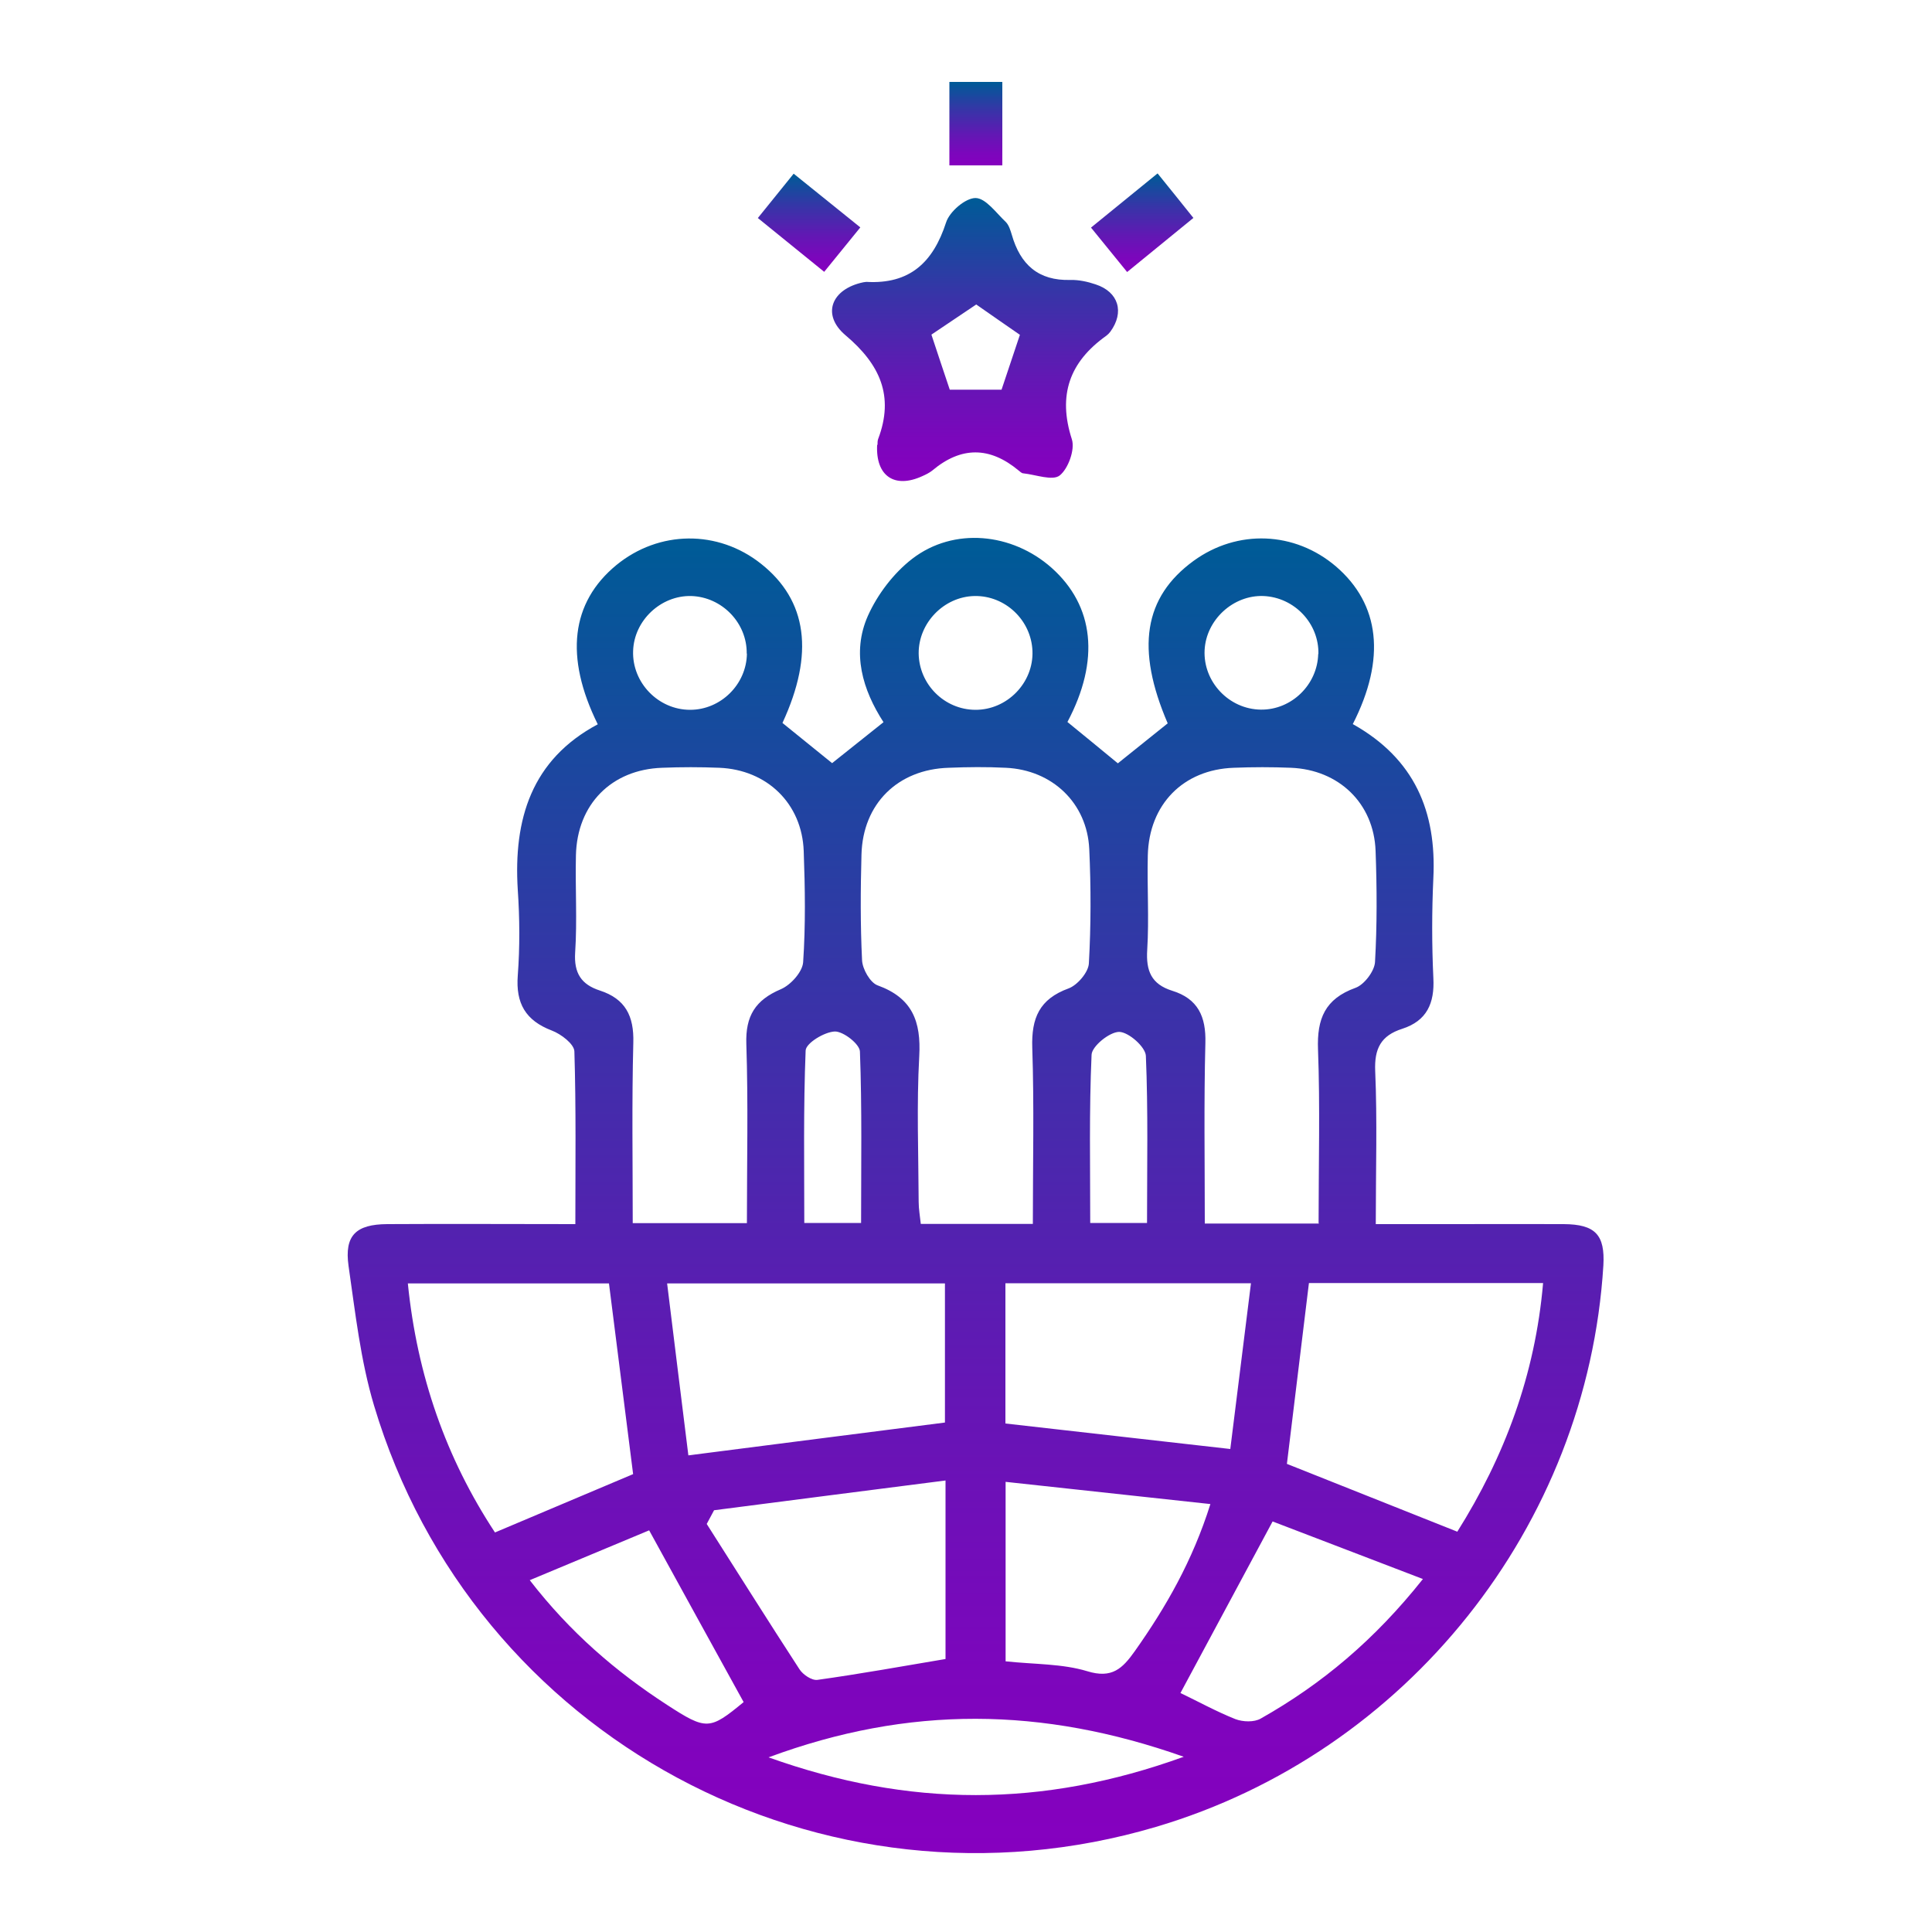 <?xml version="1.0" encoding="UTF-8"?>
<svg id="Layer_1" data-name="Layer 1" xmlns="http://www.w3.org/2000/svg" version="1.1" xmlns:xlink="http://www.w3.org/1999/xlink" viewBox="0 0 100 100">
  <defs>
    <style>
      .cls-1 {
        fill: url(#linear-gradient);
      }

      .cls-1, .cls-2, .cls-3, .cls-4, .cls-5 {
        stroke-width: 0px;
      }

      .cls-2 {
        fill: url(#linear-gradient-5);
      }

      .cls-3 {
        fill: url(#linear-gradient-2);
      }

      .cls-4 {
        fill: url(#linear-gradient-3);
      }

      .cls-5 {
        fill: url(#linear-gradient-4);
      }
    </style>
    <linearGradient id="linear-gradient" x1="50.5" y1="95.93" x2="50.5" y2="27.85" gradientUnits="userSpaceOnUse">
      <stop offset="0" stop-color="#8600bf"/>
      <stop offset=".14" stop-color="#7c06bc"/>
      <stop offset=".36" stop-color="#6317b4"/>
      <stop offset=".65" stop-color="#3933a8"/>
      <stop offset=".99" stop-color="#005a97"/>
      <stop offset=".99" stop-color="#005b97"/>
    </linearGradient>
    <linearGradient id="linear-gradient-2" x1="50.48" y1="24.89" x2="50.48" y2="10.25" xlink:href="#linear-gradient"/>
    <linearGradient id="linear-gradient-3" x1="50.5" y1="8.56" x2="50.5" y2="4.24" xlink:href="#linear-gradient"/>
    <linearGradient id="linear-gradient-4" x1="41.88" y1="14.07" x2="41.88" y2="8.99" xlink:href="#linear-gradient"/>
    <linearGradient id="linear-gradient-5" x1="59.13" y1="14.08" x2="59.13" y2="8.98" xlink:href="#linear-gradient"/>
  </defs>
  <path class="cls-1" d="M70.04,37.49c3.18,1.79,4.32,4.52,4.15,7.96-.08,1.72-.08,3.45,0,5.17.07,1.31-.34,2.22-1.61,2.63-1.1.35-1.45,1.02-1.4,2.19.11,2.56.03,5.12.03,7.92,1.39,0,2.75,0,4.11,0,1.87,0,3.75-.01,5.62,0,1.64.01,2.14.56,2.05,2.14-.83,13.49-10.18,25.22-23.16,29.06-17.24,5.1-35.33-4.61-40.47-21.81-.7-2.34-.97-4.81-1.32-7.23-.22-1.57.38-2.15,2-2.16,3.19-.02,6.39,0,9.74,0,0-3.06.04-6-.05-8.94-.01-.38-.69-.9-1.17-1.08-1.36-.52-1.87-1.41-1.76-2.85.11-1.47.1-2.96,0-4.43-.23-3.66.71-6.74,4.14-8.57-1.73-3.5-1.38-6.31.96-8.24,2.21-1.81,5.26-1.84,7.49-.07,2.4,1.9,2.77,4.65,1.11,8.24.84.68,1.68,1.36,2.57,2.08.81-.65,1.68-1.34,2.66-2.12-1.08-1.67-1.66-3.58-.81-5.5.5-1.12,1.34-2.22,2.3-2.96,2.15-1.65,5.17-1.34,7.21.47,2.21,1.97,2.51,4.79.82,7.98.85.69,1.71,1.4,2.61,2.14.84-.67,1.71-1.37,2.58-2.07-1.66-3.86-1.24-6.53,1.34-8.41,2.27-1.65,5.24-1.53,7.37.29,2.27,1.95,2.6,4.77.87,8.16ZM38.66,63.3c0-3.17.07-6.22-.03-9.26-.05-1.46.47-2.28,1.79-2.84.51-.22,1.11-.89,1.15-1.39.13-1.91.1-3.84.03-5.76-.09-2.46-1.9-4.21-4.37-4.31-.98-.04-1.97-.04-2.96,0-2.62.09-4.4,1.89-4.46,4.53-.04,1.67.07,3.36-.04,5.03-.07,1.07.32,1.66,1.28,1.97,1.32.43,1.77,1.32,1.73,2.7-.08,3.09-.03,6.18-.03,9.34h5.91ZM53.46,63.34c0-3.12.07-6.12-.03-9.11-.05-1.54.37-2.52,1.88-3.07.46-.17,1.03-.84,1.05-1.3.11-1.96.11-3.94.02-5.91-.11-2.38-1.91-4.1-4.32-4.21-.98-.05-1.97-.04-2.96,0-2.63.08-4.44,1.86-4.51,4.49-.05,1.82-.06,3.65.03,5.47.02.46.42,1.16.8,1.3,1.8.65,2.26,1.86,2.16,3.67-.14,2.51-.04,5.03-.03,7.54,0,.37.07.75.11,1.14h5.8ZM68.25,63.3c0-3.08.08-6.04-.03-8.98-.06-1.59.36-2.62,1.94-3.19.45-.16.98-.86,1.01-1.33.11-1.92.1-3.84.03-5.76-.09-2.46-1.9-4.2-4.38-4.3-.98-.04-1.97-.04-2.96,0-2.62.09-4.39,1.9-4.45,4.54-.04,1.63.07,3.26-.03,4.88-.07,1.09.21,1.78,1.29,2.12,1.33.41,1.76,1.33,1.72,2.71-.08,3.09-.03,6.18-.03,9.34h5.91ZM75.43,79.28c2.44-3.88,4.03-8.11,4.44-12.87h-12.12c-.39,3.19-.77,6.29-1.14,9.36,2.88,1.15,5.78,2.3,8.82,3.51ZM48.91,73.62v-7.19h-14.38c.38,3.08.74,6.02,1.1,8.9,4.62-.59,8.94-1.15,13.28-1.7ZM32.77,76.3c-.43-3.41-.85-6.68-1.25-9.87h-10.41c.48,4.77,1.98,9.05,4.51,12.89,2.53-1.07,4.88-2.06,7.15-3.02ZM63.68,75c.34-2.74.7-5.61,1.07-8.58h-12.71v7.26c3.77.43,7.52.85,11.64,1.32ZM36.96,78.17c-.13.24-.26.48-.38.71,1.6,2.51,3.18,5.03,4.8,7.52.18.28.64.59.93.55,2.22-.31,4.43-.71,6.63-1.08v-9.24c-4.08.52-8.03,1.03-11.98,1.54ZM52.05,85.99c1.51.16,2.93.12,4.22.51,1.29.4,1.83-.14,2.47-1.04,1.61-2.28,2.98-4.66,3.91-7.61-3.65-.4-7.08-.77-10.6-1.15v9.29ZM73.65,81.73c-2.8-1.07-5.38-2.06-7.78-2.98-1.69,3.14-3.23,6.01-4.77,8.88.9.43,1.84.95,2.84,1.35.39.15.98.17,1.32-.03,3.15-1.78,5.88-4.06,8.39-7.22ZM61.27,90.93c-7.33-2.59-14.23-2.66-21.49.03,7.27,2.6,14.17,2.62,21.49-.03ZM33.6,79.21c-1.98.83-4,1.67-6.18,2.58,2.09,2.7,4.45,4.73,7.1,6.45,2.05,1.33,2.21,1.31,3.97-.14-1.6-2.9-3.17-5.76-4.89-8.89ZM44.57,63.3c0-3,.05-5.94-.06-8.87-.01-.39-.86-1.05-1.3-1.04-.54.02-1.49.6-1.51.98-.12,2.97-.07,5.95-.07,8.93h2.94ZM59.37,63.31c0-2.97.06-5.82-.06-8.66-.02-.46-.89-1.23-1.38-1.24-.5,0-1.41.74-1.43,1.18-.13,2.88-.07,5.77-.07,8.71h2.95ZM38.65,33.83c.02-1.59-1.28-2.93-2.87-2.98-1.57-.04-2.96,1.26-3.01,2.84-.06,1.64,1.3,3.05,2.95,3.05,1.59,0,2.92-1.32,2.94-2.91ZM50.44,30.85c-1.58.03-2.9,1.39-2.89,2.97.02,1.6,1.33,2.91,2.93,2.92,1.65.01,3.02-1.4,2.96-3.04-.06-1.6-1.41-2.88-3-2.85ZM68.24,33.86c.04-1.59-1.24-2.94-2.84-3.01-1.57-.06-2.97,1.23-3.05,2.8-.08,1.64,1.26,3.06,2.91,3.08,1.59.02,2.93-1.29,2.97-2.88Z"/>
  <path class="cls-3" d="M45.42,23.02c0-.1,0-.2.03-.29.85-2.24.09-3.88-1.69-5.38-1.26-1.07-.72-2.4.93-2.74.05,0,.1-.02.15-.02,2.25.13,3.46-1.01,4.13-3.08.18-.56,1-1.26,1.52-1.26.53,0,1.07.77,1.57,1.24.16.16.24.43.31.66.44,1.54,1.37,2.39,3.04,2.34.43-.01.89.09,1.3.23,1.19.39,1.5,1.44.76,2.45-.06.08-.13.15-.21.21-1.9,1.35-2.52,3.07-1.78,5.36.17.53-.19,1.52-.63,1.87-.37.29-1.23-.04-1.88-.11-.09,0-.17-.09-.25-.15-1.49-1.24-2.97-1.25-4.46,0-.15.12-.33.21-.51.29-1.45.67-2.43,0-2.35-1.61ZM52.79,17.33c-.7-.48-1.57-1.09-2.26-1.57-.81.55-1.66,1.11-2.32,1.56.32.96.65,1.97.95,2.85h2.68c.3-.89.63-1.89.95-2.84Z"/>
  <path class="cls-4" d="M49.14,4.24h2.74v4.32h-2.74v-4.32Z"/>
  <path class="cls-5" d="M39.23,11.28c.69-.86,1.24-1.54,1.85-2.29,1.17.94,2.26,1.82,3.45,2.78-.64.79-1.22,1.5-1.87,2.3-1.16-.94-2.25-1.83-3.44-2.79Z"/>
  <path class="cls-2" d="M59.92,8.98c.65.8,1.2,1.49,1.85,2.3-1.12.91-2.21,1.8-3.43,2.8-.62-.76-1.19-1.46-1.87-2.3,1.15-.94,2.24-1.82,3.44-2.8Z"/>
</svg>
